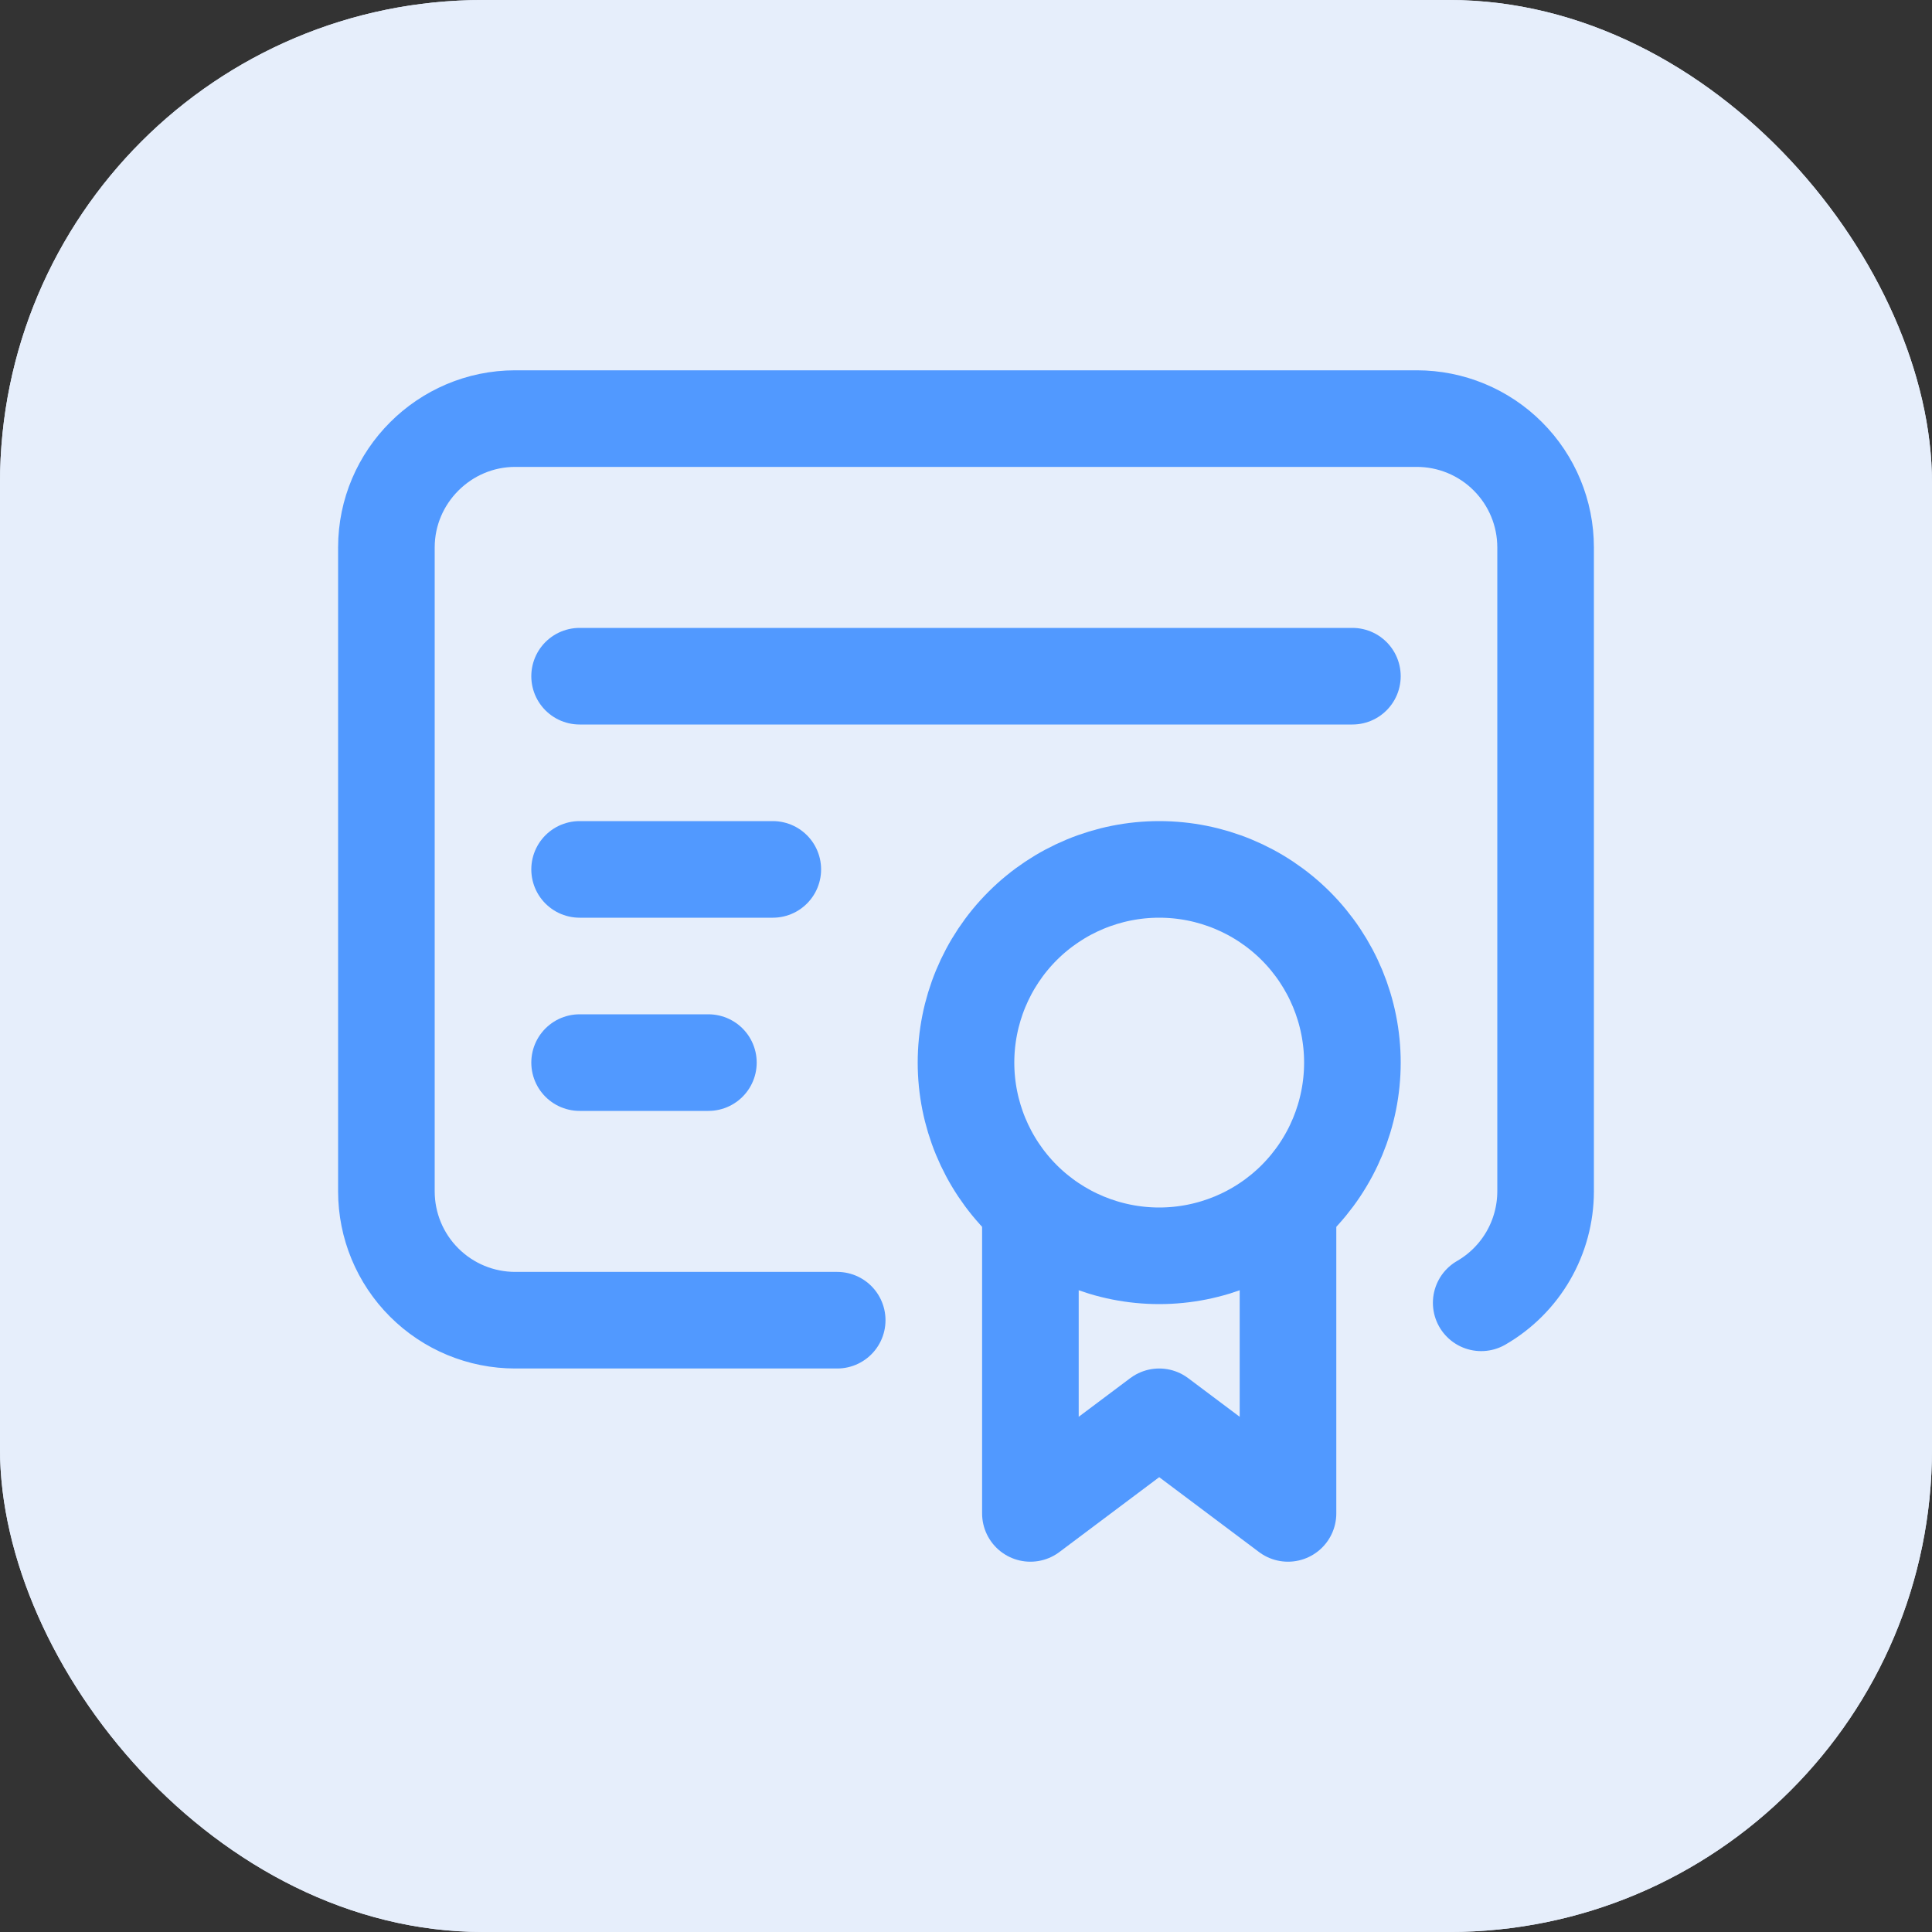 <?xml version="1.0" encoding="UTF-8"?> <svg xmlns="http://www.w3.org/2000/svg" width="60" height="60" viewBox="0 0 60 60" fill="none"><rect x="0" y="0" width="60" height="60" fill="#333333" stroke="none"/><g clip-path="url(#clip0_1361_697)"><rect width="60" height="60" rx="15" fill="#E6EEFB"></rect><rect width="60" height="60" rx="15" fill="#E6EEFB"></rect><path d="M30 33C30 34.591 30.632 36.117 31.757 37.243C32.883 38.368 34.409 39 36 39C37.591 39 39.117 38.368 40.243 37.243C41.368 36.117 42 34.591 42 33C42 31.409 41.368 29.883 40.243 28.757C39.117 27.632 37.591 27 36 27C34.409 27 32.883 27.632 31.757 28.757C30.632 29.883 30 31.409 30 33Z" stroke="#5199FF" stroke-width="3" stroke-linecap="round" stroke-linejoin="round"></path><path d="M32 38V47L36 44L40 47V38" stroke="#5199FF" stroke-width="3" stroke-linecap="round" stroke-linejoin="round"></path><path d="M26 41H16C14.939 41 13.922 40.579 13.172 39.828C12.421 39.078 12 38.061 12 37V17C12 14.8 13.8 13 16 13H44C45.061 13 46.078 13.421 46.828 14.172C47.579 14.922 48 15.939 48 17V37C47.999 37.702 47.814 38.39 47.463 38.998C47.112 39.605 46.608 40.109 46 40.46M18 21H42M18 27H24M18 33H22" stroke="#5199FF" stroke-width="3" stroke-linecap="round" stroke-linejoin="round"></path></g><defs><clipPath id="clip0_1361_697"><rect width="60" height="60" rx="15" fill="white"></rect></clipPath></defs></svg> 